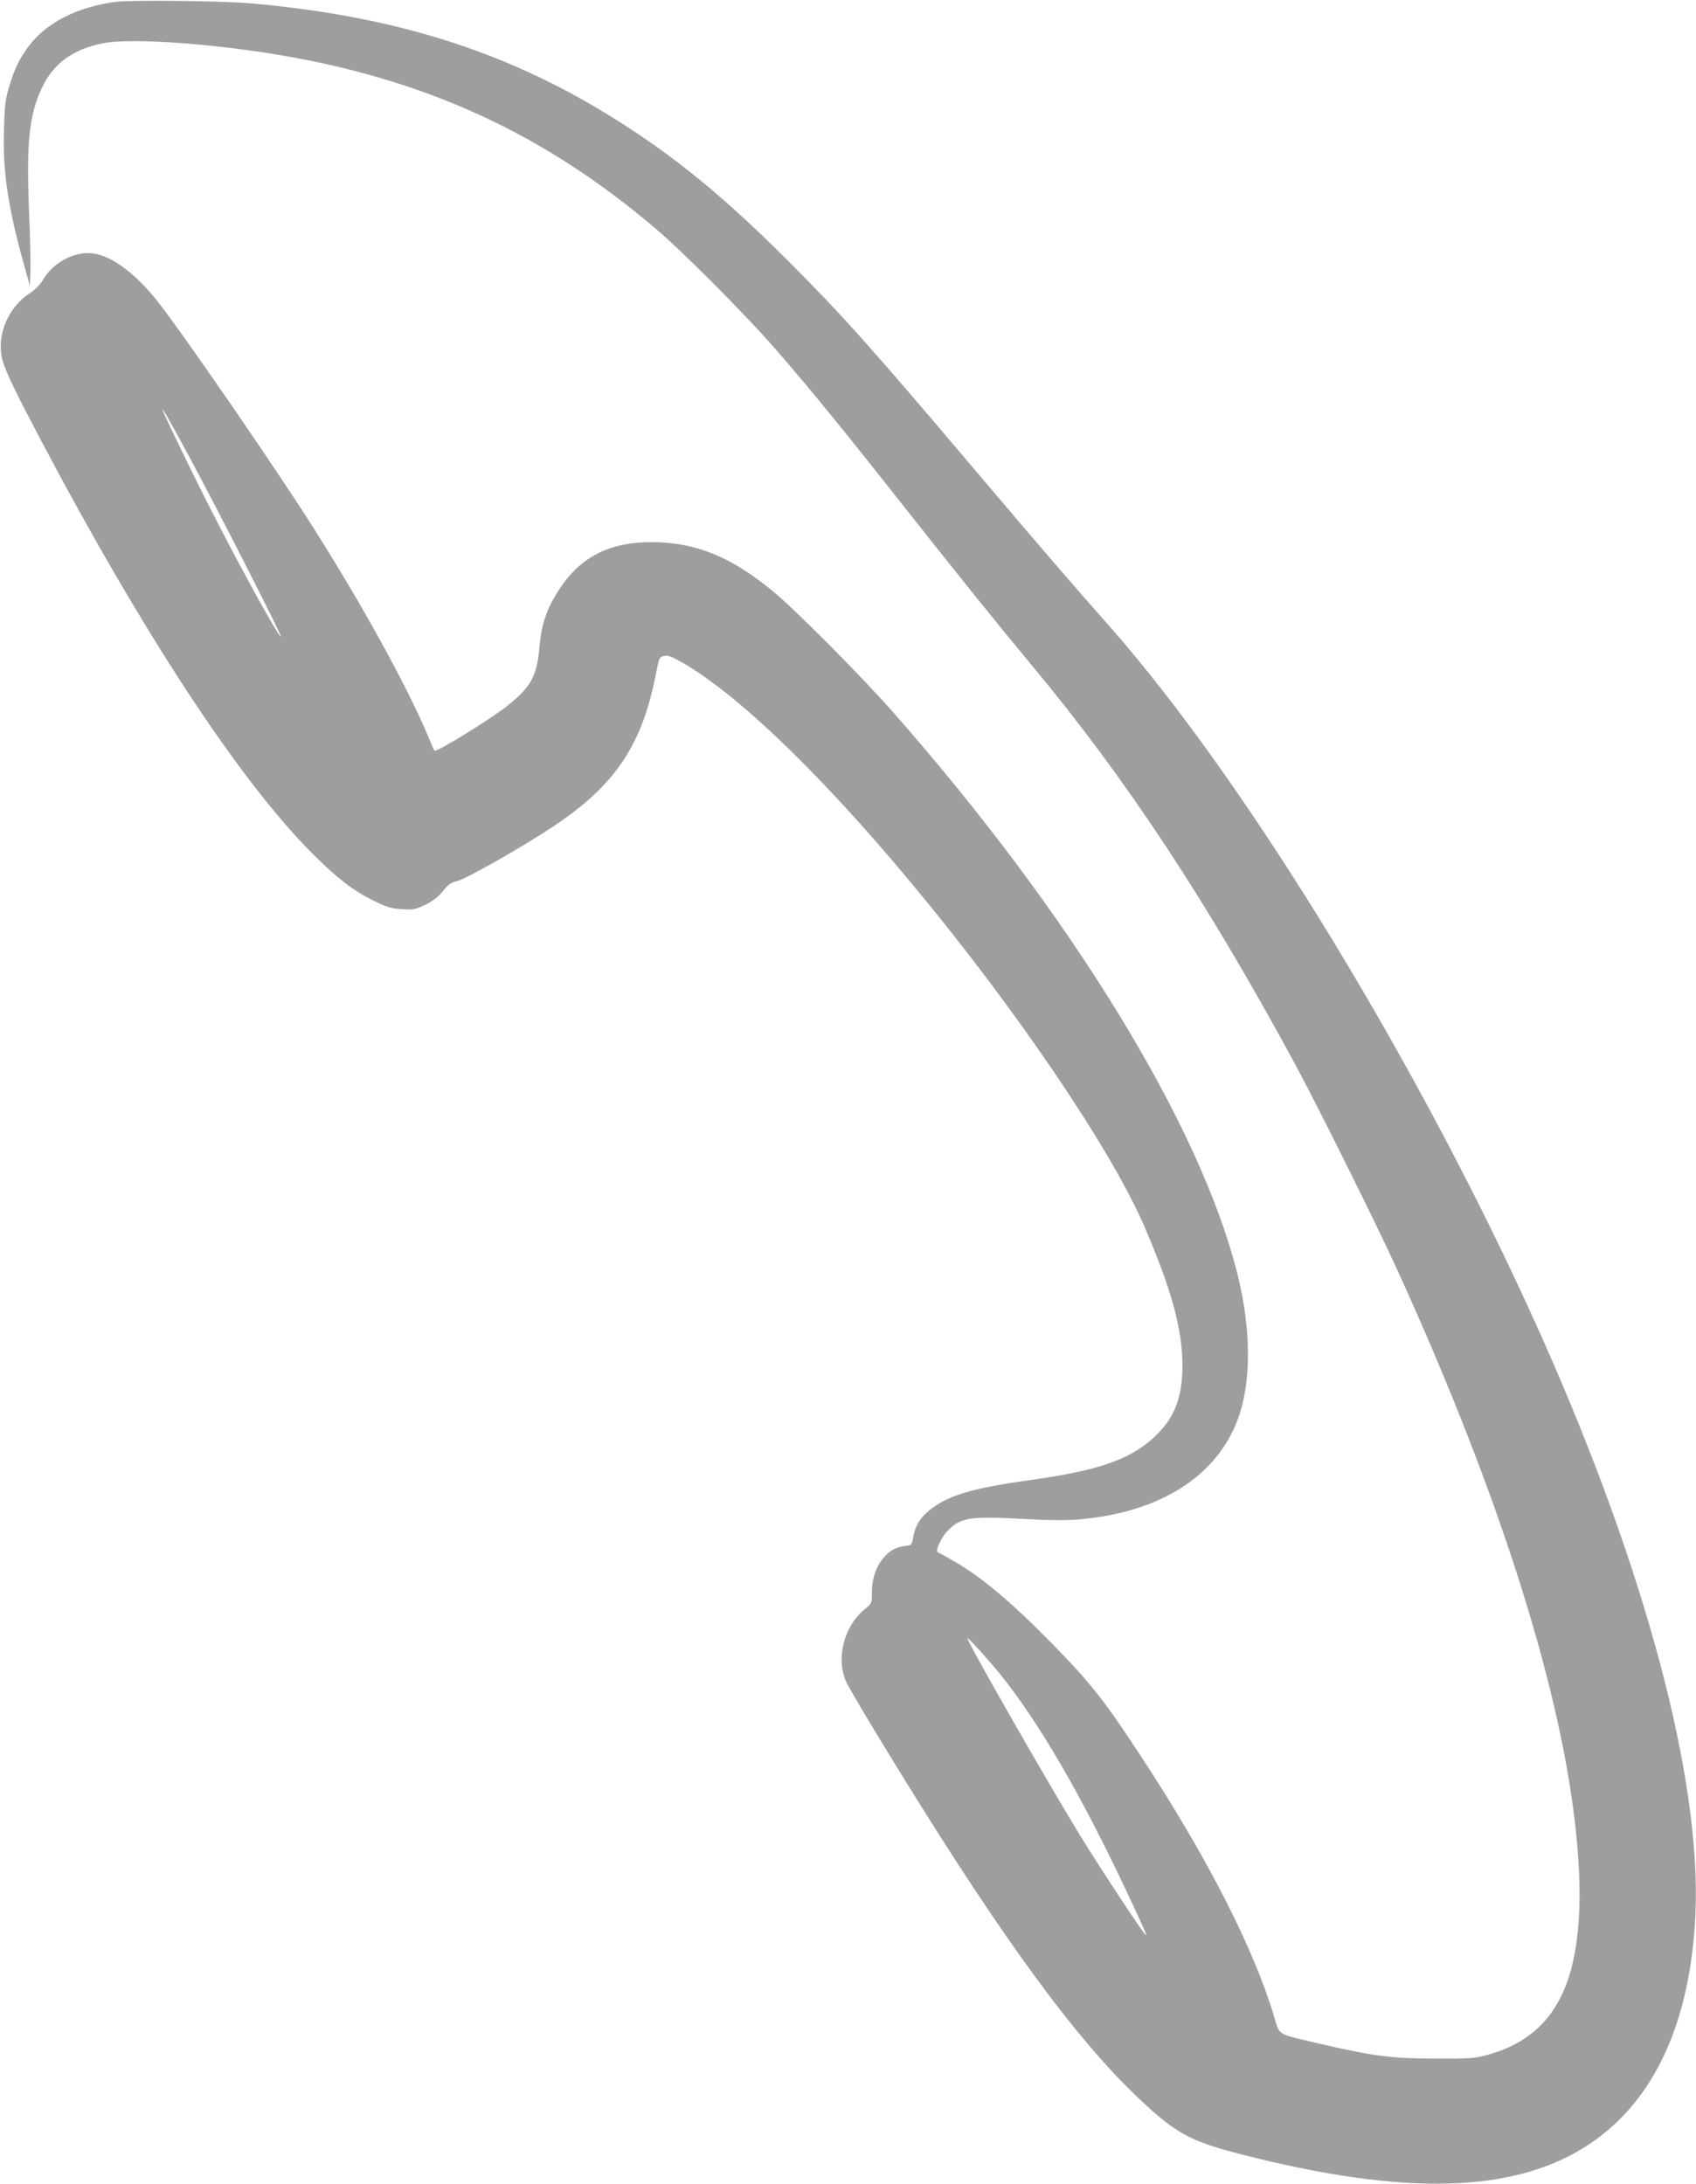 <?xml version="1.0" standalone="no"?>
<!DOCTYPE svg PUBLIC "-//W3C//DTD SVG 20010904//EN"
 "http://www.w3.org/TR/2001/REC-SVG-20010904/DTD/svg10.dtd">
<svg version="1.0" xmlns="http://www.w3.org/2000/svg"
 width="994pt" height="1280pt" viewBox="0 0 994 1280"
 preserveAspectRatio="xMidYMid meet">
<g transform="translate(0,1280) scale(0.1,-0.1)"
fill="#9e9e9e" stroke="none">
<path d="M675 12789 c-225 -31 -403 -122 -507 -260 -54 -73 -83 -131 -114
-236 -23 -75 -27 -112 -31 -258 -7 -239 24 -449 114 -773 l38 -137 3 80 c2 44
-1 206 -8 360 -16 402 1 564 77 723 66 139 180 223 353 258 185 37 753 -9
1195 -97 795 -158 1440 -470 2056 -996 158 -135 516 -495 690 -694 181 -208
382 -452 679 -829 422 -534 614 -772 824 -1025 553 -663 1031 -1388 1551
-2350 126 -233 465 -915 582 -1170 560 -1222 921 -2316 1038 -3145 67 -477 55
-835 -37 -1073 -82 -214 -232 -347 -460 -409 -76 -21 -103 -23 -313 -22 -254
1 -360 15 -682 90 -241 56 -222 44 -255 154 -119 400 -390 931 -776 1520 -220
337 -297 434 -532 674 -233 238 -413 389 -576 481 -43 25 -82 46 -87 48 -17 5
14 78 51 119 77 85 131 94 444 77 184 -10 263 -10 355 -1 459 45 784 254 907
583 81 217 80 530 -3 859 -221 875 -978 2107 -2020 3290 -180 205 -574 601
-701 705 -245 202 -451 286 -705 288 -259 1 -431 -89 -559 -295 -66 -107 -94
-192 -105 -327 -15 -162 -50 -227 -181 -332 -103 -83 -423 -280 -434 -268 -2
2 -22 48 -45 103 -122 286 -373 742 -659 1195 -207 327 -702 1049 -896 1306
-136 180 -284 295 -402 310 -104 14 -230 -51 -289 -150 -19 -33 -48 -62 -83
-85 -119 -78 -187 -231 -163 -367 12 -65 63 -175 223 -478 605 -1147 1175
-2015 1602 -2440 146 -145 231 -211 353 -272 79 -39 103 -47 168 -51 69 -4 80
-2 140 27 44 22 76 47 102 80 30 38 47 50 83 58 53 13 380 198 560 318 361
239 521 474 602 885 21 106 22 109 50 116 24 5 46 -4 111 -41 326 -189 809
-654 1334 -1285 609 -730 1172 -1559 1369 -2015 160 -370 224 -604 224 -817 0
-183 -44 -301 -151 -406 -140 -139 -328 -207 -716 -262 -327 -45 -468 -82
-575 -151 -83 -54 -125 -112 -137 -194 -5 -33 -10 -40 -31 -43 -64 -6 -100
-24 -138 -67 -47 -53 -72 -126 -72 -209 0 -61 -1 -63 -40 -95 -123 -98 -172
-288 -111 -426 11 -24 86 -153 167 -287 673 -1111 1131 -1751 1520 -2128 236
-228 321 -276 625 -354 965 -248 1611 -230 2044 59 382 254 594 717 622 1354
33 788 -291 2005 -899 3371 -692 1553 -1727 3255 -2539 4174 -230 260 -419
480 -763 886 -627 741 -796 930 -1111 1245 -389 390 -688 633 -1054 858 -614
379 -1264 583 -2096 657 -164 15 -714 21 -800 9z m444 -2684 c152 -281 536
-1035 527 -1035 -19 0 -335 584 -511 945 -238 485 -241 507 -16 90z m4746
-7120 c224 -279 466 -694 734 -1261 112 -239 123 -264 116 -264 -8 0 -253 371
-367 555 -179 289 -679 1162 -678 1184 1 10 115 -116 195 -214z"/>
</g>
</svg>
